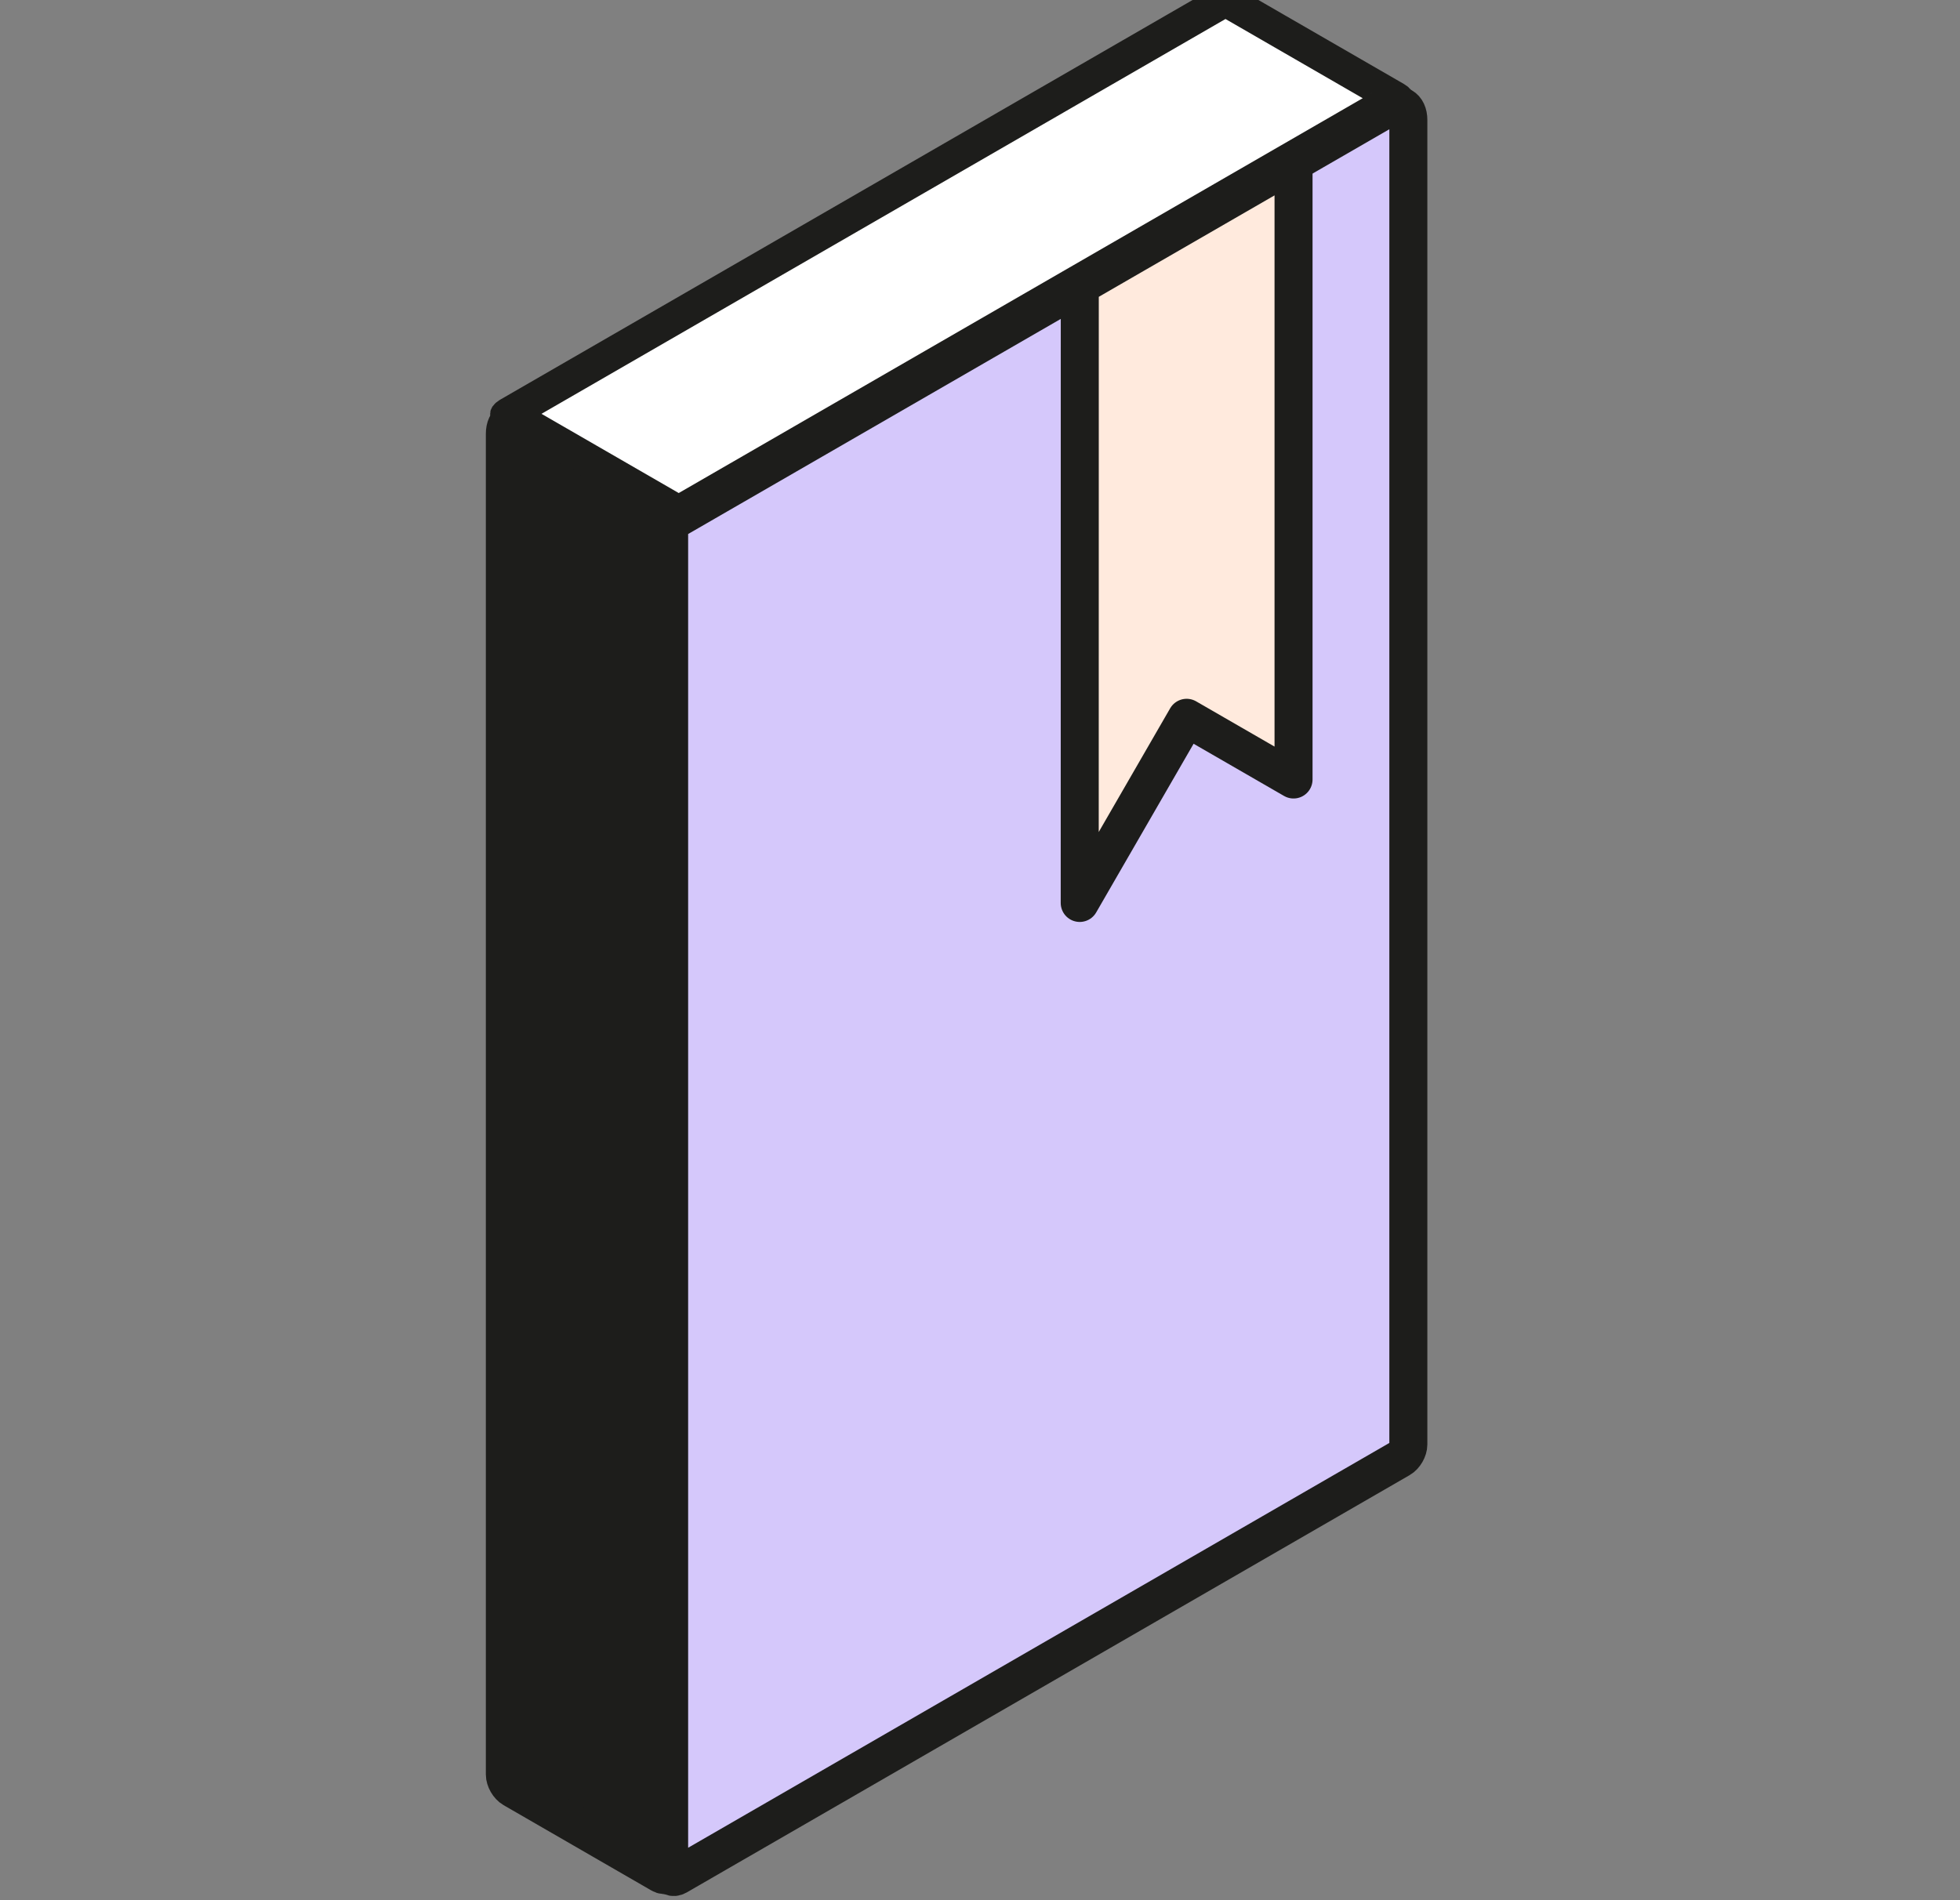 <svg width="33" height="32" viewBox="0 0 33 32" fill="none" xmlns="http://www.w3.org/2000/svg">
<rect x="0" y="0" width="33" height="32" fill="#808080" stroke="none"/>
<g clip-path="url(#clip0_2477_78290)">
<path d="M11.266 8.663C11.266 8.575 11.204 8.468 11.127 8.423L8.846 7.107C8.655 6.996 8.5 7.086 8.5 7.307L8.5 29.882C8.5 29.97 8.562 30.078 8.638 30.122L11.127 31.559C11.204 31.603 11.266 31.567 11.266 31.479L11.266 8.663Z" fill="#1D1D1B"/>
<path d="M11.266 8.663C11.266 8.575 11.204 8.468 11.127 8.423L8.846 7.107C8.655 6.996 8.5 7.086 8.5 7.307L8.5 29.882C8.5 29.97 8.562 30.078 8.638 30.122L11.127 31.559C11.204 31.603 11.266 31.567 11.266 31.479L11.266 8.663Z" stroke="#1D1D1B" stroke-width="0.64"/>
<path d="M23.712 2.022C23.712 1.801 23.557 1.712 23.366 1.822L11.405 8.728C11.328 8.772 11.266 8.879 11.266 8.968L11.266 31.511C11.266 31.599 11.328 31.635 11.405 31.591L23.573 24.565C23.65 24.521 23.712 24.413 23.712 24.325L23.712 2.022Z" fill="#D5C8FB"/>
<path d="M23.712 2.022C23.712 1.801 23.557 1.712 23.366 1.822L11.405 8.728C11.328 8.772 11.266 8.879 11.266 8.968L11.266 31.511C11.266 31.599 11.328 31.635 11.405 31.591L23.573 24.565C23.65 24.521 23.712 24.413 23.712 24.325L23.712 2.022Z" stroke="#1D1D1B" stroke-width="0.64"/>
<rect width="3.308" height="13.938" rx="0.16" transform="matrix(-0.866 -0.5 -0.866 0.5 23.498 1.654)" fill="white" stroke="#1D1D1B" stroke-width="0.64"/>
<path d="M18.179 15.206L18.18 4.814L21.779 2.736L21.779 13.127L19.979 12.088L18.179 15.206Z" fill="#FFEADD" stroke="#1D1D1B" stroke-width="0.64" stroke-linejoin="round"/>
</g>
<defs>
<clipPath id="clip0_2477_78290">
<rect width="32" height="32" fill="white" transform="translate(0.5)"/>
</clipPath>
</defs>
</svg>
